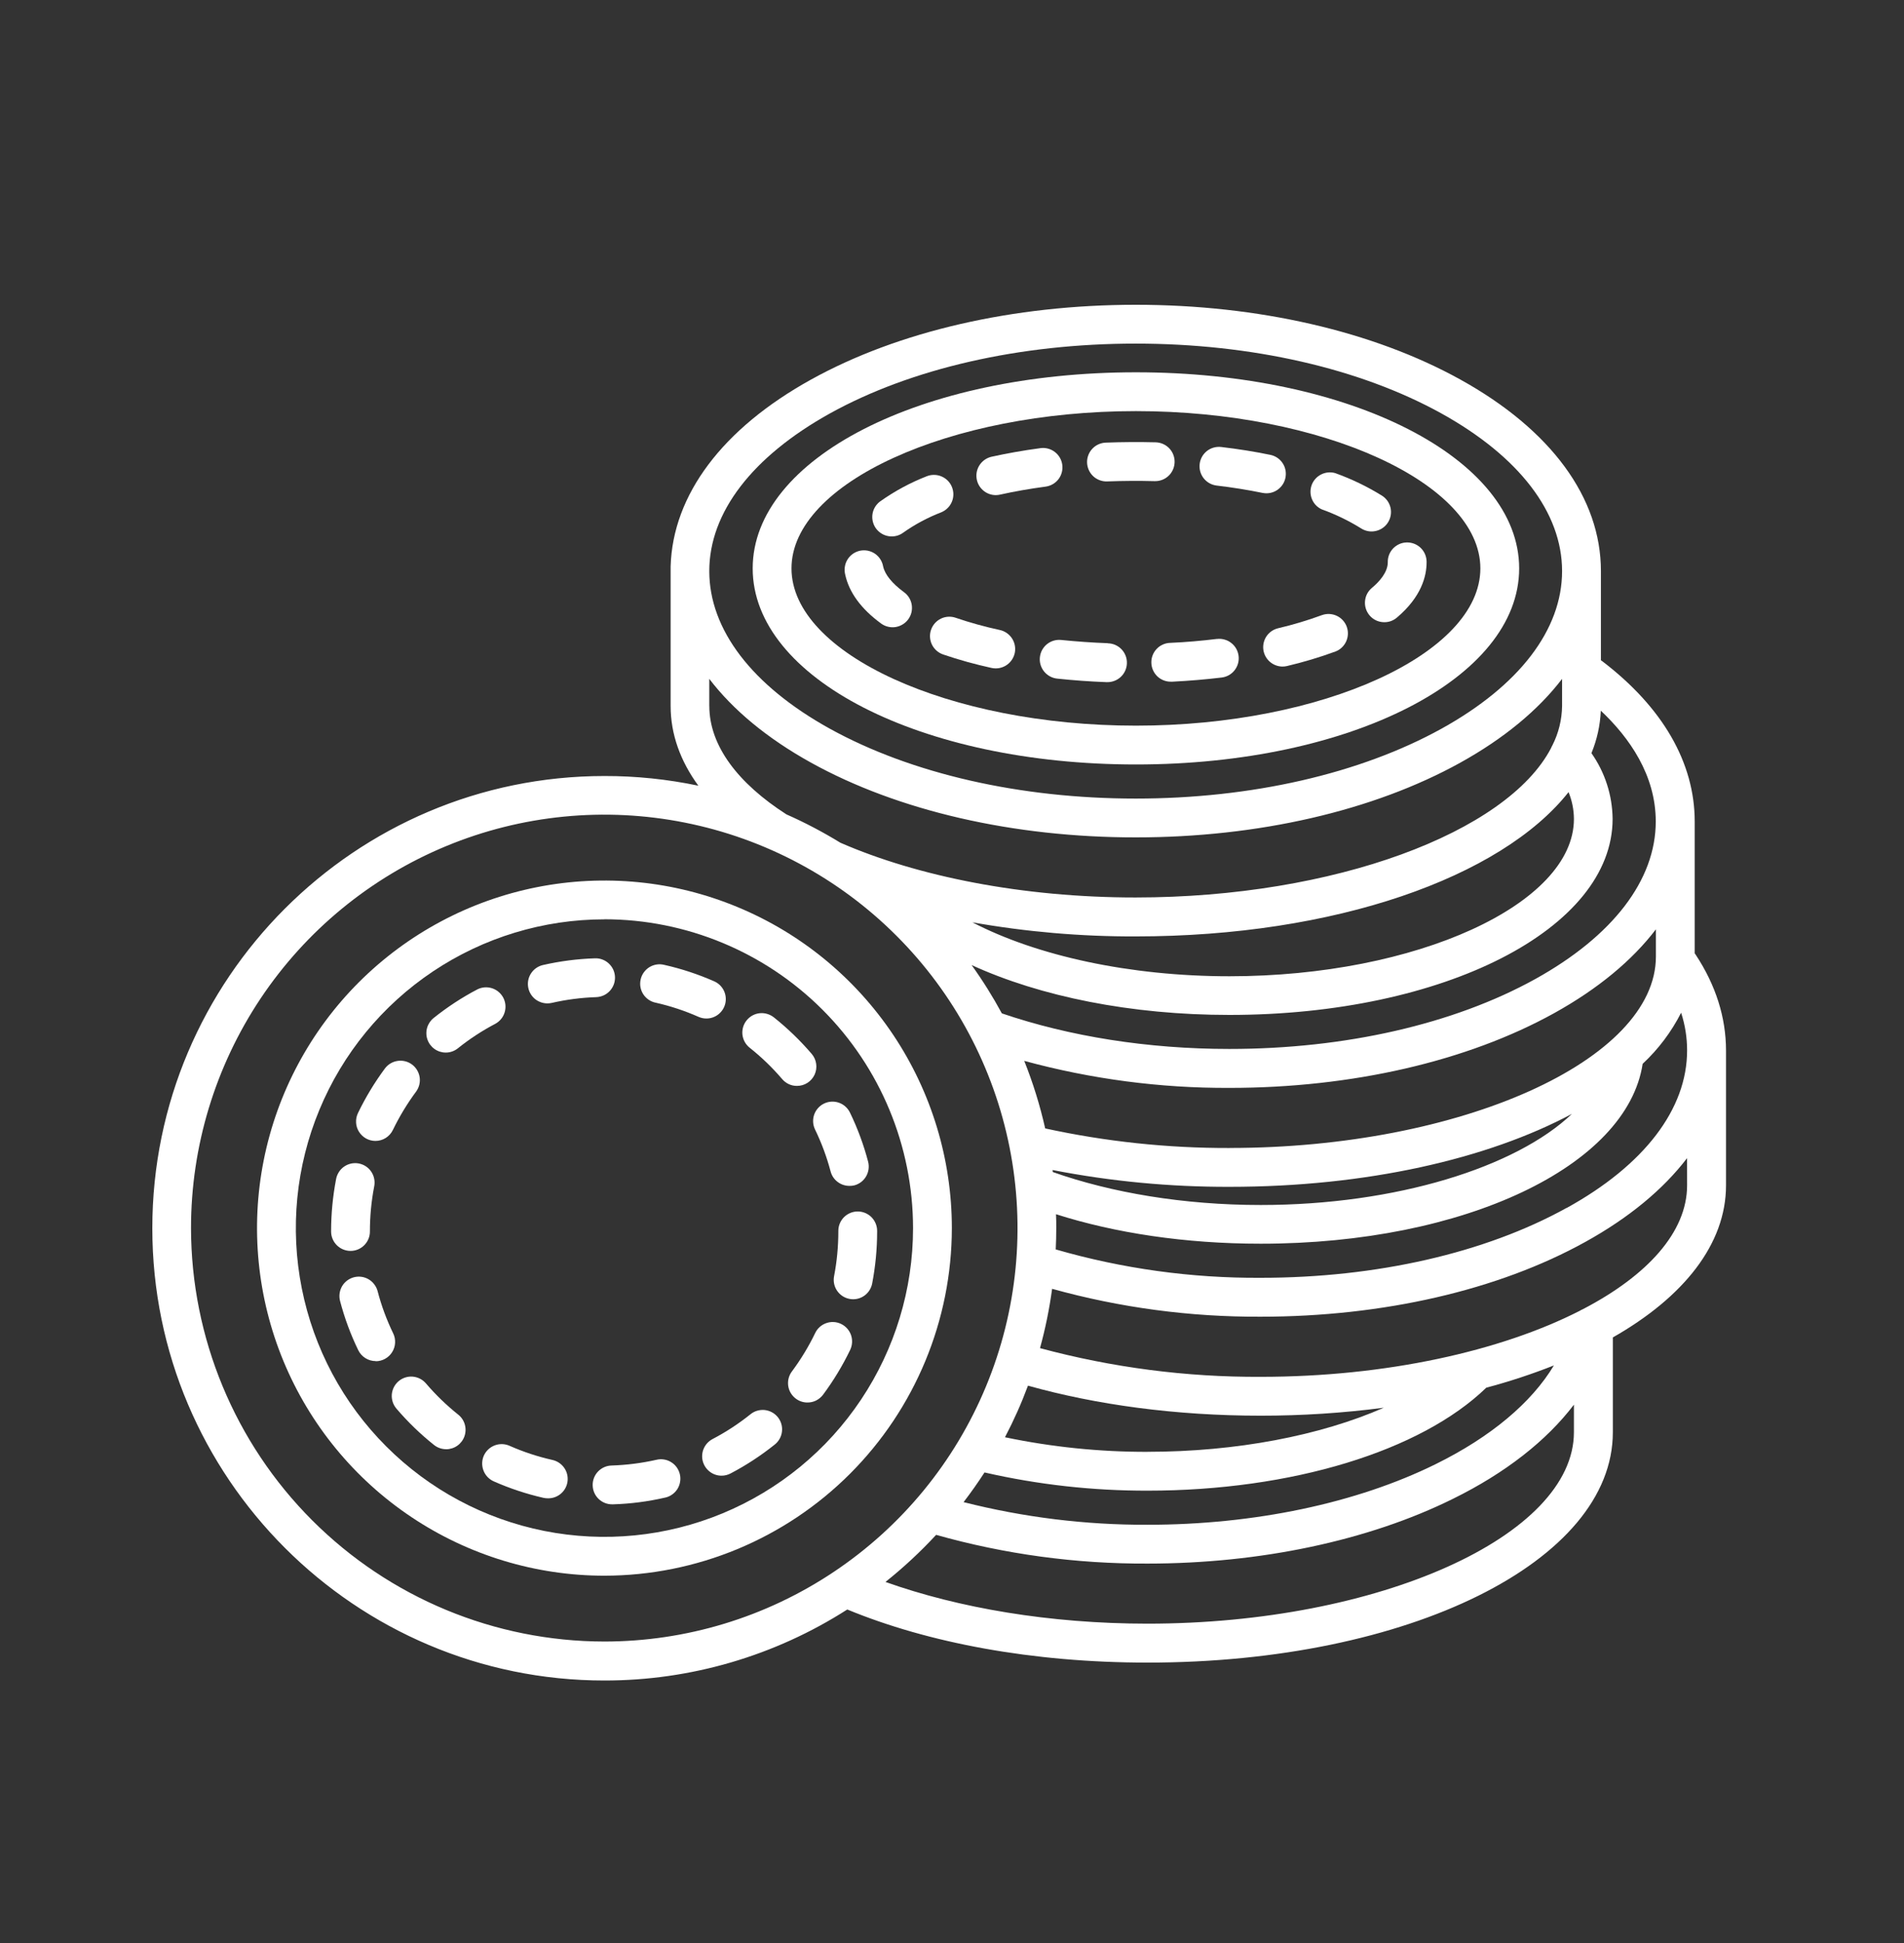 <svg width="50" height="51" viewBox="0 0 50 51" fill="none" xmlns="http://www.w3.org/2000/svg">
<rect x="0" y="0" width="50" height="51" fill="#333333" stroke="none"/>
<path d="M16.081 39.486C15.946 39.488 15.816 39.437 15.719 39.343C15.621 39.249 15.566 39.12 15.564 38.985C15.561 38.85 15.613 38.719 15.707 38.622C15.801 38.525 15.93 38.469 16.065 38.467C16.459 38.454 16.852 38.404 17.237 38.317C17.302 38.301 17.371 38.298 17.437 38.309C17.504 38.319 17.568 38.343 17.625 38.379C17.683 38.414 17.733 38.461 17.772 38.516C17.811 38.571 17.839 38.633 17.854 38.699C17.869 38.765 17.871 38.833 17.859 38.9C17.848 38.966 17.823 39.03 17.787 39.087C17.75 39.144 17.703 39.193 17.647 39.231C17.591 39.27 17.529 39.297 17.463 39.31C17.015 39.413 16.558 39.472 16.099 39.486H16.081ZM14.387 39.328C14.349 39.328 14.311 39.324 14.273 39.316C13.825 39.214 13.387 39.069 12.966 38.883C12.843 38.828 12.745 38.726 12.697 38.6C12.648 38.474 12.651 38.333 12.705 38.209C12.76 38.086 12.862 37.989 12.988 37.94C13.114 37.891 13.254 37.894 13.378 37.948C13.739 38.108 14.115 38.232 14.499 38.319C14.624 38.345 14.735 38.416 14.81 38.519C14.885 38.621 14.919 38.749 14.905 38.875C14.891 39.002 14.83 39.118 14.734 39.202C14.638 39.286 14.514 39.331 14.387 39.328ZM18.948 38.734C18.834 38.734 18.723 38.696 18.634 38.625C18.544 38.555 18.481 38.457 18.453 38.346C18.426 38.236 18.437 38.119 18.483 38.016C18.53 37.912 18.61 37.827 18.711 37.773C19.061 37.59 19.392 37.374 19.7 37.128C19.752 37.084 19.812 37.051 19.877 37.031C19.942 37.011 20.011 37.004 20.078 37.01C20.146 37.017 20.212 37.037 20.272 37.07C20.332 37.102 20.384 37.146 20.427 37.199C20.469 37.252 20.501 37.314 20.519 37.379C20.538 37.445 20.543 37.513 20.534 37.581C20.526 37.648 20.504 37.713 20.47 37.772C20.436 37.831 20.39 37.883 20.336 37.924C19.977 38.211 19.591 38.463 19.184 38.676C19.111 38.714 19.03 38.734 18.948 38.734ZM11.716 38.039C11.6 38.039 11.488 38 11.398 37.928C11.039 37.642 10.708 37.322 10.41 36.973C10.322 36.87 10.279 36.736 10.289 36.602C10.3 36.467 10.364 36.342 10.467 36.254C10.569 36.167 10.703 36.123 10.838 36.134C10.972 36.145 11.097 36.209 11.185 36.311C11.441 36.611 11.726 36.886 12.034 37.132C12.117 37.198 12.177 37.288 12.206 37.39C12.235 37.491 12.232 37.599 12.197 37.699C12.162 37.799 12.097 37.885 12.011 37.946C11.925 38.007 11.822 38.04 11.716 38.04L11.716 38.039ZM21.202 36.813C21.093 36.813 20.986 36.778 20.898 36.711C20.79 36.63 20.718 36.51 20.699 36.376C20.68 36.243 20.714 36.107 20.795 35.999C21.031 35.682 21.236 35.344 21.408 34.988C21.466 34.867 21.571 34.773 21.699 34.729C21.826 34.684 21.967 34.692 22.088 34.751C22.21 34.81 22.303 34.914 22.348 35.042C22.392 35.17 22.384 35.31 22.326 35.432C22.126 35.847 21.887 36.242 21.612 36.611C21.564 36.674 21.502 36.725 21.431 36.761C21.36 36.796 21.282 36.814 21.202 36.813ZM9.865 35.726C9.77 35.726 9.676 35.699 9.595 35.648C9.514 35.597 9.449 35.525 9.407 35.438C9.206 35.025 9.047 34.593 8.93 34.148C8.913 34.084 8.909 34.016 8.918 33.95C8.927 33.884 8.949 33.82 8.982 33.762C9.016 33.704 9.061 33.654 9.114 33.613C9.168 33.573 9.228 33.543 9.293 33.526C9.358 33.509 9.425 33.505 9.492 33.514C9.558 33.523 9.622 33.545 9.68 33.579C9.737 33.613 9.788 33.657 9.828 33.711C9.869 33.764 9.899 33.825 9.916 33.889C10.015 34.271 10.153 34.642 10.325 34.998C10.363 35.075 10.38 35.161 10.375 35.248C10.371 35.334 10.344 35.417 10.298 35.491C10.252 35.564 10.189 35.624 10.113 35.666C10.038 35.708 9.953 35.73 9.866 35.73L9.865 35.726ZM22.404 34.103C22.371 34.103 22.338 34.1 22.306 34.093C22.174 34.068 22.058 33.991 21.982 33.879C21.906 33.768 21.878 33.631 21.903 33.499C21.978 33.111 22.015 32.718 22.015 32.323V32.308C22.015 32.173 22.069 32.044 22.164 31.948C22.26 31.853 22.389 31.799 22.524 31.799C22.66 31.799 22.789 31.853 22.885 31.948C22.98 32.044 23.034 32.173 23.034 32.308V32.323C23.034 32.782 22.99 33.241 22.903 33.693C22.88 33.808 22.818 33.912 22.727 33.987C22.636 34.062 22.522 34.103 22.404 34.103ZM9.205 32.834C9.07 32.834 8.94 32.78 8.845 32.685C8.749 32.589 8.695 32.46 8.695 32.325V32.317C8.695 31.861 8.739 31.406 8.824 30.958C8.835 30.891 8.86 30.827 8.896 30.769C8.932 30.711 8.979 30.661 9.035 30.622C9.091 30.583 9.154 30.556 9.221 30.541C9.288 30.527 9.356 30.526 9.423 30.539C9.49 30.552 9.554 30.578 9.611 30.616C9.667 30.654 9.716 30.703 9.753 30.76C9.791 30.817 9.816 30.881 9.828 30.948C9.841 31.015 9.839 31.084 9.825 31.15C9.751 31.536 9.714 31.927 9.714 32.319C9.715 32.387 9.702 32.454 9.677 32.516C9.652 32.578 9.614 32.635 9.567 32.683C9.519 32.731 9.463 32.769 9.401 32.795C9.339 32.821 9.272 32.834 9.205 32.834ZM22.305 31.127C22.192 31.127 22.083 31.09 21.994 31.021C21.904 30.953 21.841 30.857 21.812 30.748C21.711 30.367 21.574 29.998 21.402 29.644C21.344 29.522 21.337 29.383 21.381 29.256C21.426 29.129 21.519 29.025 21.64 28.966C21.761 28.908 21.9 28.899 22.027 28.943C22.155 28.987 22.259 29.079 22.319 29.2C22.52 29.614 22.68 30.046 22.797 30.491C22.831 30.622 22.812 30.761 22.744 30.878C22.677 30.994 22.565 31.079 22.434 31.114C22.392 31.124 22.348 31.128 22.305 31.127ZM9.859 29.947C9.773 29.947 9.688 29.925 9.612 29.883C9.537 29.841 9.474 29.781 9.428 29.708C9.382 29.636 9.355 29.552 9.351 29.466C9.346 29.38 9.363 29.294 9.4 29.217C9.6 28.802 9.839 28.408 10.113 28.039C10.195 27.933 10.315 27.864 10.447 27.846C10.58 27.828 10.714 27.862 10.821 27.942C10.928 28.022 10.999 28.141 11.02 28.273C11.04 28.405 11.008 28.539 10.93 28.648C10.695 28.965 10.49 29.303 10.318 29.658C10.276 29.745 10.211 29.818 10.13 29.869C10.049 29.92 9.955 29.947 9.859 29.947ZM20.928 28.503C20.854 28.503 20.782 28.488 20.715 28.457C20.648 28.426 20.589 28.381 20.541 28.325C20.285 28.025 20 27.75 19.692 27.505C19.638 27.464 19.594 27.412 19.56 27.353C19.527 27.295 19.506 27.23 19.497 27.163C19.489 27.096 19.495 27.028 19.513 26.963C19.532 26.898 19.563 26.837 19.605 26.785C19.647 26.732 19.699 26.688 19.758 26.655C19.817 26.623 19.882 26.602 19.949 26.595C20.016 26.588 20.084 26.594 20.149 26.614C20.213 26.633 20.274 26.665 20.326 26.707C20.686 26.994 21.017 27.314 21.316 27.663C21.379 27.737 21.42 27.827 21.433 27.924C21.447 28.02 21.432 28.119 21.392 28.207C21.351 28.296 21.286 28.37 21.204 28.423C21.122 28.476 21.026 28.503 20.929 28.503H20.928ZM11.706 27.628C11.6 27.628 11.497 27.595 11.411 27.534C11.325 27.473 11.26 27.387 11.225 27.287C11.19 27.188 11.187 27.08 11.216 26.978C11.245 26.877 11.305 26.787 11.387 26.721C11.746 26.434 12.131 26.181 12.539 25.968C12.658 25.909 12.795 25.899 12.922 25.94C13.049 25.981 13.154 26.07 13.216 26.187C13.278 26.305 13.291 26.442 13.253 26.57C13.215 26.698 13.129 26.805 13.012 26.87C12.663 27.053 12.331 27.27 12.023 27.517C11.933 27.589 11.821 27.628 11.706 27.628ZM18.55 26.734C18.48 26.734 18.41 26.719 18.345 26.691C17.984 26.531 17.609 26.407 17.224 26.32C17.157 26.307 17.093 26.281 17.037 26.243C16.98 26.205 16.932 26.156 16.894 26.099C16.857 26.042 16.831 25.978 16.819 25.911C16.807 25.843 16.809 25.774 16.824 25.708C16.839 25.641 16.867 25.578 16.907 25.523C16.947 25.468 16.997 25.421 17.055 25.385C17.113 25.35 17.178 25.326 17.246 25.316C17.313 25.306 17.382 25.31 17.448 25.327C17.897 25.428 18.335 25.573 18.756 25.758C18.863 25.805 18.95 25.888 19.004 25.992C19.057 26.096 19.073 26.215 19.049 26.329C19.025 26.444 18.962 26.546 18.871 26.62C18.781 26.694 18.667 26.734 18.55 26.734ZM14.372 26.337C14.247 26.336 14.126 26.29 14.032 26.207C13.939 26.123 13.88 26.008 13.866 25.884C13.852 25.759 13.884 25.634 13.957 25.532C14.029 25.43 14.137 25.358 14.259 25.33C14.707 25.228 15.164 25.169 15.623 25.154C15.69 25.151 15.757 25.162 15.82 25.186C15.882 25.209 15.94 25.245 15.989 25.291C16.038 25.337 16.077 25.392 16.105 25.452C16.132 25.513 16.148 25.579 16.15 25.646C16.152 25.713 16.141 25.78 16.118 25.842C16.094 25.905 16.058 25.962 16.013 26.011C15.967 26.06 15.912 26.1 15.851 26.127C15.79 26.155 15.724 26.17 15.657 26.173C15.263 26.186 14.87 26.237 14.486 26.325C14.448 26.333 14.41 26.337 14.372 26.337Z" fill="white"/>
<path d="M29.066 12.636H29.086C29.487 12.621 29.904 12.618 30.316 12.629H30.33C30.465 12.631 30.595 12.579 30.692 12.485C30.789 12.39 30.844 12.262 30.846 12.127C30.848 11.991 30.796 11.861 30.702 11.764C30.607 11.667 30.478 11.612 30.343 11.61C29.909 11.599 29.47 11.602 29.047 11.618C28.912 11.62 28.783 11.677 28.689 11.774C28.596 11.871 28.544 12.002 28.547 12.137C28.55 12.272 28.606 12.401 28.703 12.495C28.8 12.588 28.931 12.639 29.066 12.637V12.636Z" fill="white"/>
<path d="M36.026 15.432C35.975 15.475 35.932 15.527 35.901 15.587C35.87 15.646 35.852 15.712 35.846 15.778C35.84 15.845 35.847 15.913 35.868 15.977C35.888 16.041 35.921 16.1 35.964 16.151C36.007 16.203 36.06 16.245 36.12 16.276C36.179 16.306 36.245 16.325 36.312 16.33C36.378 16.336 36.446 16.328 36.51 16.308C36.574 16.287 36.633 16.254 36.684 16.21C37.328 15.666 37.463 15.121 37.463 14.759V14.736C37.46 14.603 37.405 14.476 37.31 14.383C37.215 14.29 37.087 14.238 36.954 14.238H36.944C36.877 14.239 36.81 14.253 36.749 14.28C36.688 14.307 36.632 14.346 36.585 14.394C36.539 14.443 36.502 14.5 36.478 14.562C36.454 14.625 36.442 14.691 36.444 14.758C36.444 15.023 36.22 15.271 36.026 15.432Z" fill="white"/>
<path d="M31.949 12.745C32.366 12.794 32.771 12.859 33.155 12.938C33.189 12.944 33.223 12.948 33.258 12.948C33.384 12.948 33.506 12.901 33.599 12.816C33.693 12.731 33.752 12.615 33.764 12.489C33.777 12.363 33.743 12.238 33.668 12.136C33.593 12.034 33.483 11.964 33.359 11.939C32.948 11.854 32.515 11.785 32.07 11.733C31.936 11.717 31.801 11.755 31.694 11.838C31.588 11.922 31.52 12.044 31.504 12.178C31.488 12.313 31.526 12.448 31.609 12.554C31.693 12.66 31.815 12.729 31.949 12.745Z" fill="white"/>
<path d="M29.093 16.883C28.679 16.868 28.267 16.838 27.869 16.798C27.734 16.784 27.6 16.823 27.494 16.908C27.389 16.993 27.322 17.116 27.308 17.251C27.293 17.385 27.333 17.52 27.418 17.625C27.503 17.73 27.626 17.798 27.76 17.812C28.185 17.857 28.617 17.889 29.055 17.905H29.075C29.21 17.907 29.34 17.856 29.438 17.762C29.535 17.668 29.591 17.54 29.593 17.405C29.596 17.27 29.545 17.139 29.451 17.042C29.357 16.944 29.229 16.888 29.093 16.886V16.883Z" fill="white"/>
<path d="M34.711 16.147C34.335 16.285 33.951 16.4 33.561 16.491C33.44 16.521 33.334 16.593 33.263 16.695C33.192 16.798 33.161 16.922 33.175 17.046C33.19 17.169 33.249 17.283 33.342 17.366C33.435 17.449 33.555 17.495 33.679 17.496C33.719 17.496 33.759 17.491 33.798 17.482C34.23 17.38 34.655 17.253 35.072 17.1C35.197 17.052 35.297 16.956 35.352 16.834C35.407 16.711 35.411 16.572 35.365 16.447C35.318 16.321 35.223 16.219 35.102 16.163C34.98 16.107 34.841 16.1 34.715 16.146L34.711 16.147Z" fill="white"/>
<path d="M31.955 16.771C31.559 16.819 31.148 16.856 30.732 16.874C30.597 16.877 30.468 16.934 30.375 17.032C30.282 17.13 30.231 17.261 30.235 17.396C30.238 17.531 30.295 17.659 30.392 17.753C30.49 17.846 30.621 17.896 30.756 17.893H30.787C31.226 17.871 31.662 17.834 32.081 17.784C32.147 17.776 32.212 17.755 32.27 17.723C32.328 17.69 32.38 17.646 32.421 17.593C32.462 17.541 32.493 17.48 32.511 17.416C32.529 17.351 32.534 17.284 32.526 17.218C32.518 17.151 32.497 17.087 32.465 17.029C32.432 16.97 32.388 16.919 32.335 16.878C32.283 16.836 32.222 16.805 32.158 16.788C32.093 16.769 32.026 16.764 31.959 16.772L31.955 16.771Z" fill="white"/>
<path d="M34.706 13.368C35.068 13.498 35.416 13.666 35.743 13.869C35.799 13.905 35.862 13.93 35.928 13.942C35.993 13.954 36.061 13.953 36.126 13.938C36.192 13.924 36.254 13.897 36.309 13.859C36.364 13.821 36.411 13.773 36.447 13.716C36.483 13.66 36.508 13.597 36.52 13.531C36.532 13.466 36.531 13.398 36.517 13.332C36.502 13.267 36.476 13.205 36.438 13.15C36.399 13.095 36.351 13.048 36.294 13.012C35.906 12.771 35.492 12.572 35.062 12.418C34.939 12.383 34.807 12.396 34.693 12.454C34.579 12.511 34.491 12.61 34.446 12.729C34.402 12.849 34.403 12.981 34.452 13.1C34.499 13.218 34.59 13.314 34.706 13.368Z" fill="white"/>
<path d="M26.146 12.996C26.184 12.996 26.221 12.992 26.257 12.984C26.637 12.899 27.041 12.829 27.458 12.773C27.592 12.755 27.714 12.685 27.796 12.578C27.878 12.47 27.914 12.335 27.896 12.2C27.878 12.066 27.808 11.945 27.7 11.863C27.593 11.781 27.457 11.745 27.323 11.763C26.878 11.822 26.445 11.899 26.037 11.989C25.915 12.017 25.808 12.089 25.735 12.191C25.663 12.292 25.63 12.417 25.644 12.541C25.657 12.666 25.716 12.78 25.809 12.864C25.901 12.948 26.021 12.995 26.146 12.996Z" fill="white"/>
<path d="M23.139 16.367C23.193 16.406 23.254 16.435 23.319 16.45C23.384 16.466 23.452 16.469 23.518 16.459C23.584 16.448 23.647 16.425 23.704 16.39C23.762 16.356 23.811 16.31 23.851 16.256C23.89 16.202 23.919 16.141 23.935 16.076C23.95 16.011 23.953 15.943 23.943 15.877C23.933 15.811 23.909 15.747 23.875 15.69C23.84 15.633 23.794 15.583 23.74 15.544C23.428 15.315 23.237 15.081 23.191 14.865C23.179 14.797 23.153 14.733 23.116 14.676C23.078 14.618 23.03 14.569 22.973 14.531C22.916 14.493 22.852 14.467 22.785 14.454C22.717 14.441 22.648 14.442 22.581 14.456C22.514 14.471 22.451 14.499 22.395 14.538C22.339 14.578 22.292 14.628 22.256 14.686C22.22 14.745 22.196 14.809 22.186 14.877C22.175 14.945 22.179 15.014 22.195 15.08C22.297 15.552 22.615 15.984 23.139 16.367Z" fill="white"/>
<path d="M23.418 14.08C23.526 14.08 23.632 14.046 23.719 13.981C24.029 13.762 24.365 13.583 24.718 13.447C24.78 13.421 24.837 13.384 24.884 13.337C24.932 13.29 24.97 13.234 24.996 13.172C25.022 13.111 25.035 13.045 25.036 12.978C25.036 12.911 25.023 12.844 24.998 12.782C24.973 12.72 24.936 12.664 24.889 12.616C24.841 12.569 24.786 12.531 24.724 12.505C24.662 12.479 24.596 12.465 24.529 12.465C24.462 12.464 24.396 12.477 24.334 12.502C23.901 12.671 23.492 12.892 23.113 13.161C23.027 13.224 22.963 13.314 22.93 13.416C22.898 13.518 22.898 13.628 22.932 13.73C22.965 13.832 23.03 13.921 23.117 13.983C23.204 14.046 23.308 14.08 23.416 14.08H23.418Z" fill="white"/>
<path d="M24.45 16.53C24.406 16.657 24.414 16.797 24.473 16.919C24.532 17.04 24.637 17.133 24.765 17.178C25.182 17.32 25.608 17.438 26.038 17.532C26.075 17.54 26.112 17.544 26.149 17.544C26.274 17.544 26.396 17.498 26.489 17.414C26.583 17.33 26.642 17.215 26.656 17.09C26.669 16.965 26.636 16.84 26.563 16.738C26.489 16.636 26.381 16.564 26.259 16.537C25.865 16.452 25.476 16.345 25.095 16.215C24.968 16.171 24.828 16.18 24.707 16.239C24.587 16.298 24.494 16.403 24.45 16.53Z" fill="white"/>
<path d="M44.532 25.063C44.523 25.049 44.513 25.036 44.504 25.023V21.564C44.504 20.018 43.661 18.56 42.065 17.347L42.041 17.331V14.99C42.041 13.065 40.73 11.279 38.349 9.962C36.064 8.696 33.036 8 29.825 8C26.613 8 23.585 8.696 21.3 9.962C18.97 11.251 17.666 12.989 17.611 14.867C17.61 14.884 17.61 14.902 17.611 14.919V18.531C17.611 19.271 17.866 19.975 18.339 20.623C17.527 20.453 16.7 20.367 15.871 20.369C9.326 20.369 4 25.694 4 32.239C4 38.784 9.326 44.11 15.871 44.11C18.132 44.112 20.346 43.465 22.25 42.246C24.365 43.12 27.105 43.64 30.137 43.64C36.988 43.64 42.354 40.985 42.354 37.595V35.105C44.214 34.047 45.326 32.656 45.326 31.114V27.573C45.325 26.705 45.058 25.862 44.532 25.063ZM42.038 18.654C42.789 19.361 43.481 20.345 43.481 21.562C43.481 23.099 42.356 24.568 40.315 25.699C38.178 26.881 35.326 27.533 32.284 27.533C30.144 27.533 28.087 27.205 26.309 26.599C26.071 26.16 25.806 25.736 25.515 25.331C27.319 26.158 29.707 26.64 32.284 26.64C37.927 26.64 42.348 24.379 42.348 21.493C42.341 20.875 42.148 20.274 41.792 19.769C41.938 19.415 42.021 19.039 42.038 18.657V18.654ZM25.854 38.649C27.258 38.97 28.694 39.13 30.135 39.127C33.912 39.127 37.306 38.093 39.031 36.424C39.634 36.264 40.226 36.069 40.806 35.84C40.218 36.818 39.153 37.715 37.701 38.431C35.624 39.456 32.937 40.022 30.135 40.022C28.506 40.028 26.883 39.828 25.304 39.428C25.497 39.177 25.681 38.916 25.854 38.649ZM30.135 38.108C28.877 38.111 27.622 37.982 26.391 37.725C26.621 37.287 26.823 36.835 26.995 36.371C28.784 36.872 30.866 37.159 33.109 37.159C34.189 37.159 35.268 37.09 36.339 36.95C34.679 37.679 32.468 38.107 30.135 38.107V38.108ZM27.641 30.711C29.172 31.009 30.728 31.156 32.287 31.152C35.88 31.152 39.063 30.421 41.28 29.237C39.812 30.636 36.661 31.629 33.108 31.629C31.076 31.629 29.177 31.304 27.648 30.764C27.645 30.746 27.643 30.728 27.641 30.71V30.711ZM32.287 30.133C30.66 30.137 29.037 29.965 27.447 29.619C27.311 29.014 27.127 28.422 26.897 27.846C28.654 28.324 30.467 28.563 32.287 28.555C35.499 28.555 38.527 27.859 40.812 26.594C41.962 25.957 42.861 25.211 43.485 24.393V25.106C43.485 27.83 38.357 30.132 32.287 30.132V30.133ZM41.332 21.496C41.332 23.734 37.19 25.625 32.287 25.625C29.672 25.625 27.231 25.09 25.537 24.21C26.952 24.46 28.387 24.584 29.825 24.579C35.054 24.579 39.42 23.032 41.191 20.792C41.283 21.016 41.331 21.255 41.332 21.496ZM21.792 10.853C23.928 9.67 26.781 9.019 29.823 9.019C32.866 9.019 35.717 9.67 37.854 10.853C39.892 11.983 41.021 13.452 41.021 14.99C41.021 16.528 39.896 17.997 37.854 19.127C35.718 20.307 32.867 20.961 29.825 20.961C26.782 20.961 23.93 20.307 21.792 19.127C19.75 17.997 18.626 16.528 18.626 14.99C18.626 13.452 19.754 11.986 21.792 10.853ZM18.626 18.531V17.819C19.25 18.636 20.149 19.382 21.299 20.019C23.584 21.284 26.611 21.98 29.823 21.98C33.035 21.98 36.063 21.284 38.348 20.019C39.497 19.382 40.397 18.636 41.021 17.819V18.531C41.016 18.891 40.929 19.245 40.766 19.565C40.752 19.589 40.74 19.613 40.73 19.639C39.57 21.852 35.04 23.557 29.819 23.557C26.847 23.557 24.097 23.004 22.069 22.12C21.614 21.841 21.141 21.592 20.652 21.376C19.384 20.562 18.627 19.577 18.627 18.531H18.626ZM5.016 32.235C5.016 30.089 5.653 27.991 6.845 26.206C8.038 24.422 9.733 23.031 11.716 22.209C13.698 21.388 15.88 21.173 17.985 21.592C20.091 22.011 22.024 23.044 23.542 24.562C25.06 26.079 26.093 28.013 26.512 30.118C26.931 32.223 26.716 34.405 25.894 36.388C25.073 38.371 23.682 40.066 21.897 41.258C20.113 42.451 18.015 43.087 15.868 43.087C12.991 43.084 10.233 41.94 8.198 39.905C6.164 37.871 5.02 35.112 5.016 32.235ZM41.332 37.592C41.332 40.316 36.204 42.618 30.135 42.618C27.566 42.618 25.166 42.205 23.253 41.523C23.727 41.145 24.172 40.732 24.583 40.287C26.389 40.796 28.258 41.05 30.135 41.041C33.091 41.041 35.938 40.438 38.152 39.343C39.534 38.663 40.615 37.814 41.332 36.87V37.592ZM44.304 31.112C44.304 32.339 43.264 33.48 41.567 34.364C41.537 34.376 41.509 34.391 41.482 34.408C39.413 35.462 36.4 36.139 33.109 36.139C31.152 36.149 29.202 35.895 27.311 35.386C27.452 34.874 27.558 34.355 27.629 33.829C29.412 34.324 31.255 34.57 33.106 34.561C36.317 34.561 39.345 33.865 41.63 32.599C42.78 31.963 43.679 31.217 44.303 30.399L44.304 31.112ZM41.138 31.706C39.001 32.889 36.148 33.54 33.107 33.54C31.286 33.551 29.473 33.3 27.724 32.795C27.733 32.609 27.738 32.422 27.738 32.234C27.738 32.112 27.738 31.992 27.731 31.871C29.277 32.363 31.115 32.645 33.107 32.645C38.47 32.645 42.727 30.603 43.137 27.923C43.55 27.539 43.892 27.085 44.147 26.582C44.251 26.901 44.304 27.234 44.304 27.569C44.306 29.109 43.181 30.582 41.14 31.708L41.138 31.706Z" fill="white"/>
<path d="M29.83 20.066C35.473 20.066 39.894 17.805 39.894 14.919C39.894 12.033 35.473 9.772 29.83 9.772C24.186 9.772 19.766 12.033 19.766 14.919C19.766 17.805 24.186 20.066 29.83 20.066ZM29.83 10.791C34.733 10.791 38.875 12.682 38.875 14.919C38.875 17.157 34.733 19.047 29.83 19.047C24.927 19.047 20.785 17.157 20.785 14.919C20.785 12.682 24.927 10.791 29.83 10.791Z" fill="white"/>
<path d="M15.873 41.359C14.069 41.359 12.305 40.824 10.805 39.821C9.304 38.819 8.135 37.394 7.444 35.727C6.754 34.06 6.573 32.225 6.925 30.456C7.277 28.686 8.146 27.06 9.422 25.784C10.698 24.509 12.324 23.64 14.093 23.288C15.863 22.936 17.697 23.116 19.364 23.807C21.032 24.497 22.456 25.667 23.459 27.167C24.461 28.667 24.996 30.431 24.996 32.236C24.994 34.654 24.032 36.973 22.321 38.684C20.611 40.394 18.292 41.356 15.873 41.359ZM15.873 24.131C14.27 24.131 12.703 24.607 11.371 25.497C10.038 26.388 8.999 27.653 8.386 29.134C7.772 30.615 7.612 32.244 7.925 33.816C8.237 35.389 9.009 36.833 10.143 37.966C11.276 39.099 12.72 39.871 14.292 40.184C15.864 40.497 17.494 40.336 18.974 39.723C20.455 39.109 21.721 38.071 22.611 36.738C23.502 35.405 23.977 33.838 23.977 32.236C23.976 30.086 23.121 28.026 21.602 26.506C20.082 24.986 18.022 24.131 15.873 24.129V24.131Z" fill="white"/>
</svg>

